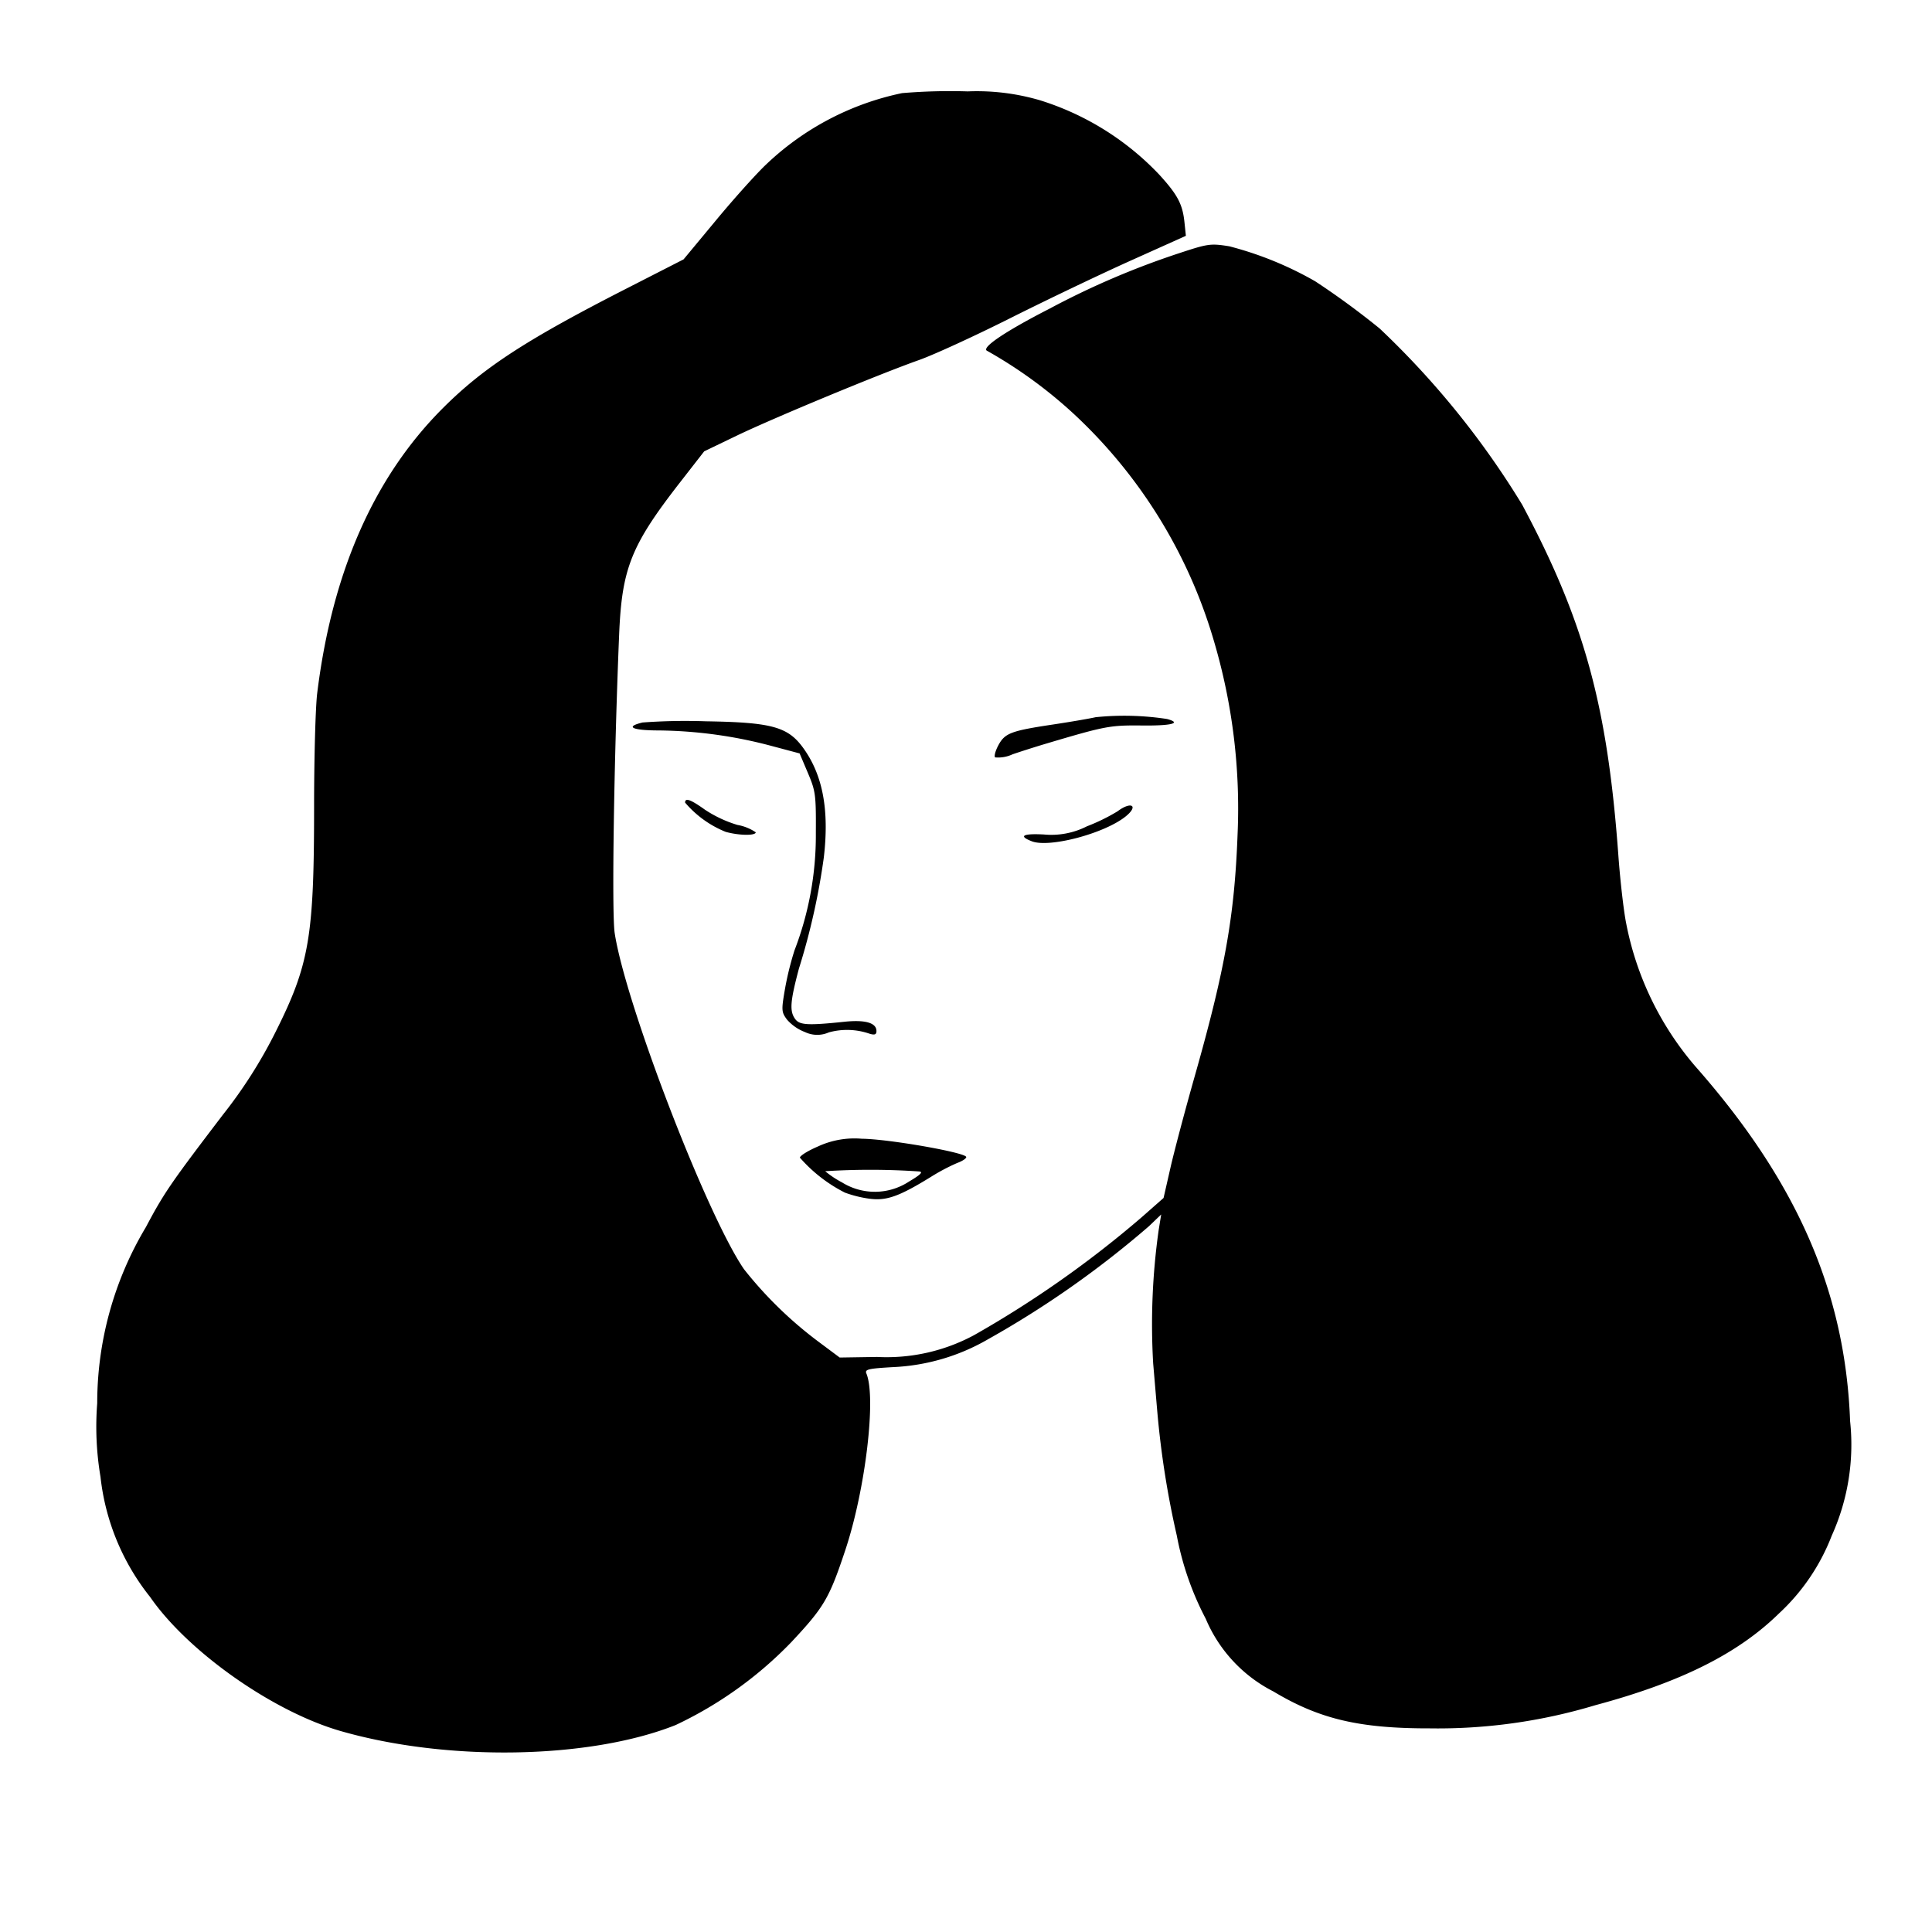 <svg xmlns="http://www.w3.org/2000/svg" width="128.521" height="128.521" viewBox="0 0 128.521 128.521"><defs><style>.a{fill:none;}</style></defs><path d="M60.007,6.195a18.575,18.575,0,0,0-9.01,4.715c-.623.579-2.127,2.25-3.33,3.7l-2.194,2.644L41.636,19.215C34.996,22.608,32.162,24.454,29.473,27.138Q22.593,34.005,21.1,46.123c-.113.918-.206,4.309-.206,7.56,0,8.637-.316,10.482-2.562,14.964a31.718,31.718,0,0,1-3.501,5.504c-3.48,4.564-3.922,5.209-5.127,7.482A22.815,22.815,0,0,0,6.467,93.345a20.072,20.072,0,0,0,.218,4.896,15.508,15.508,0,0,0,3.299,7.991c2.519,3.647,8.169,7.624,12.674,8.92,7.11,2.046,16.576,1.876,22.289-.399a26.197,26.197,0,0,0,7.685-5.505c2.195-2.344,2.532-2.918,3.606-6.15,1.334-4.015,2.063-10.141,1.395-11.732-.114-.272.123-.328,1.788-.423a13.796,13.796,0,0,0,6.307-1.853,64.66,64.66,0,0,0,10.714-7.53l.803-.771-.168,1.038a44.781,44.781,0,0,0-.365,8.872c.11,1.293.234,2.747.276,3.232a60.452,60.452,0,0,0,1.297,8.226,19.686,19.686,0,0,0,1.922,5.523,9.618,9.618,0,0,0,4.499,4.838c3.066,1.839,5.719,2.465,10.42,2.457a36.332,36.332,0,0,0,10.988-1.538c5.68-1.524,9.483-3.422,12.222-6.101a13.816,13.816,0,0,0,3.515-5.179,14.71,14.71,0,0,0,1.222-7.619c-.321-8.579-3.526-15.926-10.294-23.601a20.567,20.567,0,0,1-4.603-9.519c-.163-.806-.397-2.84-.518-4.505-.724-9.969-2.27-15.606-6.403-23.346a56.702,56.702,0,0,0-9.476-11.713,52.852,52.852,0,0,0-4.289-3.142,23.103,23.103,0,0,0-5.719-2.329c-1.25-.198-1.41-.175-3.369.473a54.141,54.141,0,0,0-8.579,3.675c-2.977,1.525-4.595,2.62-4.152,2.81a30.635,30.635,0,0,1,5.797,4.227,33.37,33.37,0,0,1,9.26,14.989,39.256,39.256,0,0,1,1.597,12.985c-.204,5.404-.834,8.951-2.857,16.08-.628,2.213-1.353,4.945-1.605,6.052l-.46,2.017-1.469,1.294a70.126,70.126,0,0,1-11.144,7.836,12.269,12.269,0,0,1-6.444,1.446l-2.487.039-1.469-1.096a26.561,26.561,0,0,1-4.898-4.78C47.018,80.839,41.601,66.747,40.89,62.066c-.202-1.331-.052-11.399.296-19.84.182-4.426.795-5.955,4.073-10.165l1.586-2.037L49,28.986c2.431-1.171,9.499-4.103,12.143-5.038.969-.343,3.702-1.597,6.072-2.787,2.37-1.19,5.966-2.909,7.991-3.819l3.682-1.655-.097-.921c-.126-1.191-.462-1.821-1.679-3.153A18.485,18.485,0,0,0,69.174,6.668,14.893,14.893,0,0,0,64.375,6.08a38.055,38.055,0,0,0-4.368.115Z"/><path d="M72.895,47.708c-.433.098-1.704.316-2.84.487-2.801.421-3.207.575-3.638,1.375-.2.372-.297.731-.221.813a2.266,2.266,0,0,0,1.165-.206c.569-.195,1.596-.521,2.301-.73,3.878-1.151,4.182-1.208,6.326-1.185,1.959.02,2.653-.162,1.645-.433a18.786,18.786,0,0,0-4.74-.12Z"/><path d="M42.752,48.06c-1.208.287-.705.531,1.097.531a30.186,30.186,0,0,1,7.443,1.022l1.9.506.548,1.293c.517,1.219.547,1.449.532,4.035a21.31,21.31,0,0,1-1.421,7.776,20.202,20.202,0,0,0-.638,2.595c-.239,1.391-.231,1.511.147,2.017a3.026,3.026,0,0,0,1.195.823,1.889,1.889,0,0,0,1.577.02,4.571,4.571,0,0,1,2.722.09c.333.099.45.052.45-.179,0-.549-.744-.764-2.135-.619-2.429.254-2.978.223-3.273-.184-.38-.525-.333-1.156.249-3.349a45.255,45.255,0,0,0,1.658-7.403c.37-3.173-.074-5.506-1.391-7.306-1.014-1.385-2.1-1.678-6.467-1.746a38.898,38.898,0,0,0-4.191.079Z"/><path d="M45.573,53.389a6.939,6.939,0,0,0,2.703,1.949c.881.246,1.998.262,1.998.029a3.121,3.121,0,0,0-1.214-.49,8.147,8.147,0,0,1-2.154-1.006c-.96-.687-1.332-.822-1.332-.483Z"/><path d="M74.344,53.969a12.779,12.779,0,0,1-2.037.998,5.219,5.219,0,0,1-2.86.545c-1.41-.076-1.723.101-.803.454,1.16.445,4.779-.506,6.209-1.632.915-.72.431-1.068-.509-.366Z"/><path d="M54.435,76.256c-.666.282-1.224.626-1.224.754a9.937,9.937,0,0,0,2.997,2.327,7.753,7.753,0,0,0,1.645.406c1.115.146,1.959-.152,4.035-1.43a13.402,13.402,0,0,1,1.792-.951c.333-.12.597-.293.597-.392,0-.296-5.171-1.203-6.953-1.219a5.766,5.766,0,0,0-2.889.504Zm6.708,1.671c.285.032.098.217-.686.681a4.133,4.133,0,0,1-4.446.047,6.356,6.356,0,0,1-1.116-.743,47.649,47.649,0,0,1,6.247.016Z"/><rect class="a" width="128.521" height="128.521"/></svg>